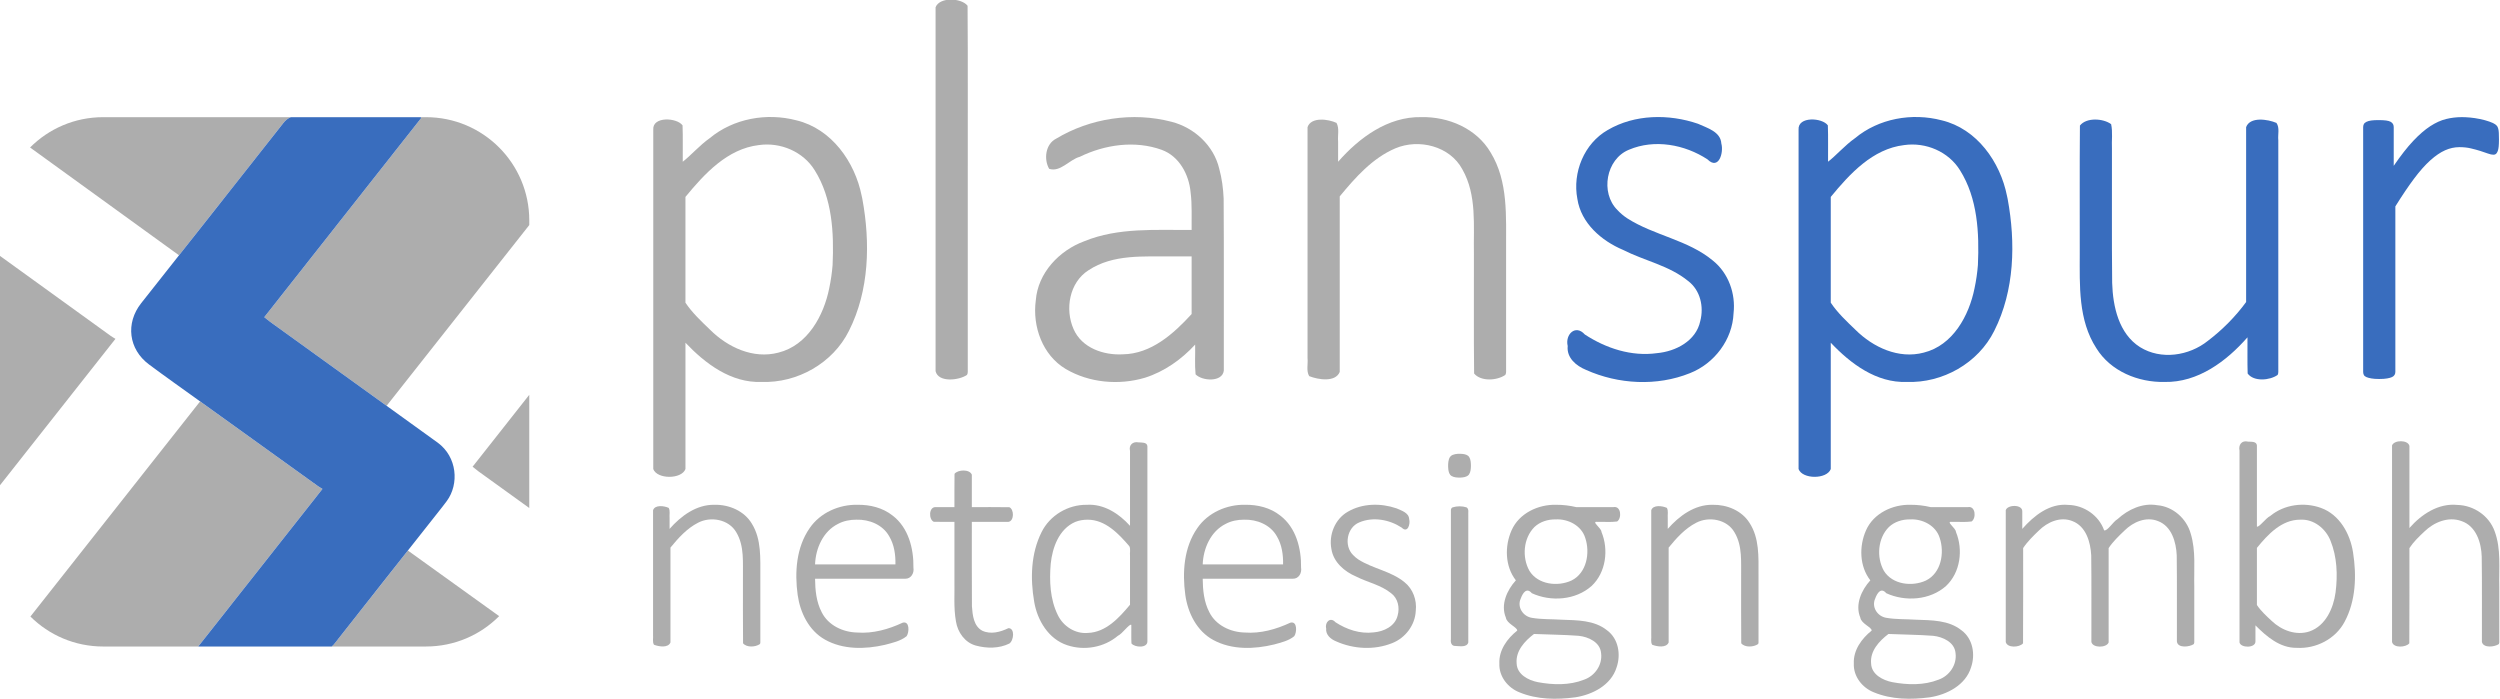 <?xml version="1.0" encoding="UTF-8"?>
<svg xmlns="http://www.w3.org/2000/svg" width="755.91" height="211.25" version="1.1" viewBox="0 0 755.91 211.25" xml:space="preserve">
  <defs>
    <clipPath id="clipPath838">
      <path d="M 0,283.465 H 708.662 V 0 H 0 Z"></path>
    </clipPath>
  </defs>
  <g transform="matrix(1.333 0 0 -1.333 -94.488 294.6)">
    <g clip-path="url(#clipPath838)">
      <g transform="translate(258.98 155.63)">
        <path d="m0 0c-1.244-6.232-4.918-12.97-11.528-14.609-5.683-1.509-11.496 1.2-15.49 5.181-1.987 1.907-4.105 3.894-5.597 6.15v23.987c4.311 5.244 9.519 10.919 16.642 11.757 4.906 0.704 10.071-1.468 12.692-5.736 3.981-6.338 4.368-14.189 4.044-21.465-0.14-1.77-0.397-3.53-0.765-5.266zm7.364 20.925c-1.534 7.731-6.835 15.248-14.816 17.159-6.75 1.767-14.287 0.429-19.701-4.083-2.127-1.478-4.434-4.071-6.075-5.308-0.03 2.748 0.061 5.503-0.046 8.247-1.259 1.764-6.842 2.103-6.642-0.966v-76.993c0.862-2.346 6.412-2.365 7.302 0v28.656c4.503-4.761 10.359-9.155 17.243-8.897 8.126-0.296 16.193 4.253 19.835 11.577 4.638 9.175 4.874 20.009 3.045 29.942z" fill="#adadad"></path>
      </g>
      <g transform="translate(290.22 135.96)">
        <path d="m0 0c-1.778-1.232-6.48-1.793-7.119 0.848v82.544c0.894 2.382 5.837 2.155 7.257 0.352 0.107-13.389 0.015-26.79 0.046-40.184v-42.884l-0.046-0.353z" fill="#adadad"></path>
      </g>
      <g transform="translate(341.18 149.77)">
        <path d="m0 0c-4.092-4.475-9.173-9.041-15.597-9.134-4.368-0.252-9.312 1.441-11.178 5.712-2.008 4.507-0.963 10.605 3.396 13.364 5.572 3.68 12.481 3.075 18.858 3.129h4.521v-13.07zm6.259 32.982c-1.249 5.252-5.662 9.315-10.829 10.632-8.757 2.293-18.44 0.819-26.181-3.844-2.419-1.23-2.809-4.687-1.565-6.826 2.524-0.846 4.584 2.086 6.945 2.723 5.694 2.783 12.541 3.769 18.589 1.581 3.979-1.453 6.184-5.599 6.548-9.636 0.366-2.829 0.192-5.685 0.233-8.528-8.15-0.074-16.596 0.595-24.315-2.554-5.709-2.1-10.56-7.19-11.033-13.444-0.795-5.896 1.531-12.42 6.797-15.549 5.329-3.142 12.056-3.737 17.955-1.986 4.401 1.389 8.283 4.143 11.394 7.516 0.061-2.245-0.126-4.512 0.099-6.742 1.486-1.543 6.075-1.833 6.405 0.839-0.023 13.006 0.048 26.013-0.037 39.017-0.098 2.293-0.395 4.585-1.006 6.801z" fill="#adadad"></path>
      </g>
      <g transform="translate(412.33 135.96)">
        <path d="m0 0c-1.87-1.303-5.544-1.534-7.073 0.323-0.108 9.007-0.016 18.028-0.046 27.04-0.126 6.476 0.715 13.408-2.621 19.268-2.82 5.29-9.891 7.019-15.212 4.76-5.206-2.226-9.071-6.615-12.602-10.89v-39.824c-0.987-2.409-4.902-1.759-6.927-0.952-0.712 1.196-0.237 2.731-0.375 4.083v52.401c0.806 2.368 4.715 1.835 6.573 0.958 0.69-1.265 0.226-2.833 0.361-4.238v-4.575c4.774 5.449 11.297 10.273 18.871 10.123 6.136 0.135 12.54-2.582 15.726-8.019 4.043-6.601 3.466-14.544 3.509-21.97v-27.811l-0.046-0.353z" fill="#adadad"></path>
      </g>
      <g transform="translate(439.98 171.49)">
        <path d="m0 0c6.112-3.917 13.783-4.886 19.442-9.598 3.528-2.828 5.189-7.489 4.684-11.934-0.236-5.998-4.35-11.416-9.887-13.596-7.496-3.02-16.241-2.549-23.572 0.74-2.244 0.914-4.443 2.749-4.162 5.419-0.632 2.588 1.758 5.006 3.886 2.611 4.797-3.14 10.588-5.04 16.358-4.232 4.253 0.386 8.882 2.76 9.824 7.276 0.856 3.252 0.021 6.999-2.76 9.096-4.284 3.51-9.904 4.574-14.757 7.05-4.902 2.064-9.515 6.056-10.358 11.561-1.149 5.979 1.531 12.59 6.899 15.64 6.121 3.586 13.872 3.67 20.465 1.406 2.046-0.942 5.131-1.788 5.291-4.474 0.583-2.042-0.588-6.144-3.139-3.604-5.157 3.384-12.016 4.652-17.808 2.191-5.215-2.111-6.555-9.768-2.627-13.676 0.659-0.715 1.411-1.34 2.22-1.879z" fill="#396dbe"></path>
      </g>
      <g transform="translate(518.77 155.63)">
        <path d="m0 0c-1.246-6.231-4.918-12.971-11.529-14.609-5.683-1.509-11.496 1.2-15.489 5.181-1.987 1.907-4.105 3.894-5.596 6.15v23.987c4.31 5.244 9.519 10.919 16.642 11.757 4.907 0.704 10.07-1.468 12.693-5.736 3.979-6.339 4.368-14.189 4.044-21.465-0.14-1.77-0.397-3.529-0.764-5.266zm7.363 20.925c-1.534 7.73-6.835 15.248-14.815 17.159-6.75 1.767-14.288 0.429-19.702-4.083-2.127-1.478-4.433-4.071-6.075-5.308-0.03 2.748 0.06 5.503-0.045 8.247-1.259 1.764-6.842 2.103-6.643-0.966v-76.993c0.863-2.346 6.411-2.365 7.303 0v28.656c4.502-4.762 10.358-9.155 17.242-8.897 8.126-0.296 16.194 4.253 19.836 11.577 4.636 9.176 4.872 20.009 3.044 29.942z" fill="#396dbe"></path>
      </g>
      <g transform="translate(587.52 135.96)">
        <path d="m0 0c-1.77-1.258-5.429-1.577-6.803 0.323-0.089 2.731-0.014 5.472-0.039 8.206-4.765-5.429-11.248-10.281-18.81-10.122-5.98-0.119-12.232 2.421-15.464 7.646-4.145 6.382-3.77 14.216-3.771 21.51 0.026 9.665-0.052 19.336 0.039 28.997 1.457 1.88 5.257 1.66 7.079 0.323 0.395-1.808 0.088-3.736 0.185-5.595 0.03-10.143-0.062-20.287 0.05-30.429 0.163-5.329 1.491-11.498 6.32-14.552 4.757-2.966 11.137-1.988 15.4 1.433 3.276 2.488 6.272 5.511 8.666 8.793v39.675c0.891 2.425 4.915 1.796 6.88 0.958 0.783-1.124 0.276-2.634 0.421-3.94v-52.55l-0.038-0.353z" fill="#396dbe"></path>
      </g>
      <g transform="translate(637.66 187.78)">
        <path d="m0 0c-0.041-0.429-0.112-0.777-0.214-1.043s-0.225-0.47-0.368-0.613c-0.144-0.145-0.338-0.215-0.583-0.215-0.368 0-0.798 0.092-1.289 0.276-0.49 0.185-1.064 0.378-1.718 0.583s-1.371 0.399-2.148 0.583c-0.778 0.185-1.637 0.277-2.576 0.277-1.106 0-2.19-0.237-3.253-0.706-1.065-0.471-2.178-1.228-3.344-2.271s-2.394-2.424-3.683-4.142c-1.288-1.717-2.71-3.825-4.263-6.32v-37.553c0-0.246-0.062-0.471-0.185-0.676-0.122-0.205-0.317-0.367-0.583-0.49-0.267-0.123-0.635-0.225-1.105-0.307s-1.073-0.123-1.809-0.123c-0.697 0-1.279 0.041-1.749 0.123-0.472 0.082-0.849 0.184-1.135 0.307-0.287 0.123-0.482 0.285-0.583 0.49-0.103 0.205-0.154 0.43-0.154 0.676v55.533c0 0.244 0.051 0.468 0.154 0.674 0.101 0.205 0.296 0.377 0.583 0.522 0.286 0.143 0.644 0.245 1.073 0.307 0.43 0.061 0.992 0.091 1.688 0.091 0.695 0 1.267-0.03 1.719-0.091 0.449-0.062 0.796-0.164 1.043-0.307 0.244-0.145 0.419-0.317 0.521-0.522 0.102-0.206 0.153-0.43 0.153-0.674v-8.776c1.595 2.332 3.068 4.213 4.418 5.646 1.351 1.431 2.639 2.546 3.867 3.344 1.226 0.797 2.423 1.339 3.588 1.626 1.166 0.287 2.363 0.429 3.59 0.429 0.532 0 1.146-0.03 1.841-0.092 0.695-0.061 1.442-0.173 2.24-0.337 0.798-0.165 1.513-0.358 2.148-0.583 0.634-0.226 1.073-0.429 1.319-0.613 0.245-0.184 0.408-0.348 0.491-0.492 0.081-0.144 0.154-0.328 0.214-0.552 0.062-0.225 0.102-0.532 0.123-0.92 0.021-0.389 0.031-0.89 0.031-1.504s-0.021-1.135-0.062-1.565" fill="#396dbe"></path>
      </g>
      <g transform="translate(116.27 129.95)">
        <path d="m0 0c-10.62-13.455-28.437-36.031-38.489-48.793 4.233-4.203 10.062-6.8 16.499-6.8h21.559c9.444 11.976 18.703 23.72 28.185 35.745-0.426 0.266-0.775 0.457-1.095 0.687-8.888 6.384-17.775 12.77-26.659 19.161" fill="#adadad"></path>
      </g>
      <g transform="translate(135.12 193.06)">
        <path d="m0 0c0.537 0.683 1.081 1.124 1.741 1.367h-42.58c-6.475 0-12.337-2.628-16.576-6.876 9.511-6.874 22.956-16.621 33.781-24.453 7.888 9.98 15.775 19.959 23.634 29.962" fill="#adadad"></path>
      </g>
      <g transform="translate(95.974 144.83)">
        <path d="m0 0c-5.654 4.062-15.955 11.518-25.108 18.139v-52.051c11.025 13.979 21.671 27.479 26.203 33.225-0.427 0.266-0.775 0.458-1.095 0.687" fill="#adadad"></path>
      </g>
      <g transform="translate(190.94 171.01)">
        <path d="m0 0c0 12.933-10.484 23.417-23.417 23.417h-1.183c0.023-0.071 0.046-0.142 0.069-0.212-11.839-15.023-23.674-30.044-35.584-45.157 0.564-0.446 0.939-0.769 1.339-1.057 8.803-6.351 17.608-12.698 26.413-19.046 10.025 12.69 23.356 29.567 32.363 41.004z" fill="#adadad"></path>
      </g>
      <g transform="translate(146.82 75.084)">
        <path d="m0 0c-0.225-0.285-0.449-0.525-0.685-0.724h21.387c6.48 0 12.344 2.632 16.584 6.886-6.902 4.959-13.806 9.918-20.705 14.881-5.536-7.008-11.069-14.017-16.581-21.043" fill="#adadad"></path>
      </g>
      <g transform="translate(179.42 114.08)">
        <path d="m0 0c3.838-2.77 7.677-5.537 11.516-8.305v25.672c-4.949-6.279-9.441-11.977-12.855-16.309 0.564-0.447 0.939-0.77 1.339-1.058" fill="#adadad"></path>
      </g>
      <g transform="translate(146.82 75.084)">
        <path d="m0 0c7.829 9.98 15.702 19.926 23.562 29.883 0.625 0.793 1.256 1.584 1.854 2.398 2.822 3.849 2.374 9.987-2.077 13.24-0.367 0.268-0.737 0.532-1.107 0.797-12.296 8.866-24.594 17.731-36.889 26.6-0.4 0.288-0.775 0.611-1.339 1.058 11.91 15.112 23.746 30.133 35.584 45.156-0.023 0.071-0.046 0.142-0.069 0.213h-29.471c-0.66-0.244-1.205-0.685-1.741-1.367-10.709-13.631-21.472-27.219-32.216-40.821-3.591-4.547-2.87-10.447 1.769-13.903 3.646-2.717 7.364-5.34 11.056-7.995 9.064-6.521 18.132-13.036 27.201-19.551 0.32-0.229 0.669-0.421 1.095-0.687-9.482-12.025-18.742-23.769-28.185-35.745h30.288c0.236 0.199 0.46 0.439 0.685 0.724" fill="#396dbe"></path>
      </g>
      <g transform="translate(637.7 74.914)" fill="#adadad">
        <path d="m-394.45 0c-1.009-0.706-2.994-0.829-3.82 0.173-0.058 4.893-8e-3 9.792-0.025 14.688-0.064 3.532 0.388 7.335-1.515 10.495-1.691 2.943-5.807 3.678-8.691 2.152-2.524-1.298-4.463-3.464-6.236-5.63v-21.516c-0.537-1.299-2.649-0.949-3.743-0.512-0.385 0.646-0.128 1.474-0.203 2.204v28.311c0.435 1.28 2.547 0.992 3.551 0.519 0.373-0.684 0.122-1.531 0.196-2.291v-2.47c2.58 2.943 6.103 5.549 10.194 5.468 3.315 0.073 6.775-1.395 8.496-4.333 2.184-3.566 1.872-7.857 1.895-11.868v-15.027l-0.025-0.19z"></path>
        <path d="m-372.29 31.592c-4.187 0.092-8.471-1.784-10.868-5.291-3.05-4.37-3.429-10.024-2.724-15.158 0.562-4.009 2.537-8.082 6.178-10.126 4.104-2.321 9.126-2.228 13.6-1.196 1.7 0.454 3.552 0.836 4.936 1.968 0.614 0.875 0.718 3.501-0.891 3.058-3.221-1.503-6.758-2.506-10.344-2.231-3.212 0.071-6.547 1.625-8.024 4.597-1.223 2.327-1.484 5.016-1.509 7.605h20.455c1.334-0.03 2.065 1.308 1.856 2.507 0.074 4.332-1.123 9.079-4.721 11.818-2.243 1.788-5.119 2.481-7.943 2.449zm-0.265-3.381c2.897 0.097 5.98-1.145 7.436-3.766 1.14-1.909 1.46-4.188 1.414-6.379h-18.233c0.137 3.64 1.815 7.498 5.209 9.191 1.275 0.686 2.736 0.958 4.174 0.955z"></path>
        <path d="m-338.09 27.713h-8.287c0.015-6.387-0.031-12.774 0.024-19.16 0.143-1.984 0.383-4.472 2.334-5.52 1.929-0.916 4.123-0.302 5.942 0.572 1.524 0.03 1.229-2.843 0.195-3.497-2.327-1.147-5.131-1.123-7.598-0.447-2.479 0.679-4.119 3.027-4.499 5.487-0.557 3.127-0.272 6.316-0.343 9.474v13.091c-1.565 0.017-3.133-0.034-4.695 0.026-1.167 0.537-1.144 3.344 0.397 3.323h4.298c0.014 2.516-0.028 5.035 0.021 7.55 0.756 0.97 3.419 1.1 3.924-0.191v-7.359c2.835-0.016 5.675 0.033 8.508-0.025 1.108-0.464 1.126-3.138-0.221-3.324z"></path>
        <path d="m-308.54 45.747c-1.346 0.275-2.271-0.641-1.956-1.931v-16.998c-2.478 2.766-5.948 5.022-9.804 4.769-4.246 0.062-8.386-2.388-10.265-6.215-2.424-4.839-2.572-10.532-1.667-15.775 0.707-4.222 3.258-8.487 7.513-9.864 3.876-1.289 8.337-0.502 11.473 2.143 1.006 0.438 2.607 2.807 3.048 2.478 0.019-1.401-0.039-2.807 0.029-4.205 0.709-0.954 3.729-1.142 3.617 0.535v44.202c-0.084 0.939-1.314 0.808-1.989 0.861zm-11.568-17.536c4.03-0.004 7.015-3.171 9.457-6.012 0.337-0.637 0.07-1.491 0.155-2.219v-11.063c-2.457-2.94-5.441-6.241-9.548-6.392-2.87-0.262-5.602 1.501-6.828 4.054-1.766 3.571-1.939 7.72-1.611 11.624 0.377 3.705 1.885 7.891 5.541 9.49 0.895 0.369 1.869 0.518 2.833 0.517z"></path>
        <path d="m-284.36 31.592c-4.187 0.091-8.471-1.784-10.868-5.291-3.05-4.37-3.426-10.025-2.724-15.158 0.564-4.067 2.602-8.196 6.33-10.212 4.209-2.294 9.311-2.127 13.846-1.016 1.565 0.443 3.27 0.815 4.539 1.874 0.613 0.874 0.719 3.501-0.891 3.058-3.222-1.502-6.759-2.506-10.345-2.231-3.212 0.071-6.548 1.624-8.025 4.597-1.221 2.327-1.484 5.015-1.51 7.605h20.455c1.334-0.03 2.066 1.308 1.856 2.507 0.076 4.332-1.122 9.078-4.72 11.819-2.243 1.789-5.12 2.481-7.944 2.449zm-0.265-3.381c2.898 0.096 5.981-1.145 7.437-3.766 1.14-1.909 1.459-4.188 1.413-6.379h-18.233c0.139 3.639 1.814 7.498 5.208 9.191 1.275 0.686 2.736 0.958 4.174 0.955z"></path>
        <path d="m-258.71 19.193c3.303-2.115 7.445-2.642 10.504-5.184 1.905-1.529 2.803-4.046 2.53-6.447-0.13-3.239-2.35-6.169-5.342-7.345-4.05-1.633-8.773-1.377-12.734 0.4-1.213 0.493-2.402 1.485-2.248 2.928-0.342 1.399 0.949 2.704 2.099 1.411 2.544-1.661 5.599-2.691 8.662-2.306 2.302 0.18 4.85 1.375 5.444 3.802 0.517 1.791 0.098 3.897-1.453 5.063-2.313 1.898-5.351 2.47-7.972 3.808-2.648 1.116-5.141 3.272-5.596 6.246-0.62 3.231 0.827 6.801 3.727 8.45 3.307 1.936 7.494 1.984 11.056 0.76 1.106-0.508 2.773-0.967 2.859-2.418 0.315-1.103-0.318-3.319-1.696-1.946-2.787 1.827-6.492 2.515-9.621 1.183-2.818-1.139-3.541-5.276-1.418-7.387 0.356-0.387 0.762-0.725 1.199-1.016z"></path>
        <path d="m-233.73 38.322c-0.475-0.448-1.161-0.527-1.784-0.559-0.69-0.013-1.427 0.001-2.041 0.356-0.521 0.312-0.672 0.952-0.742 1.512-0.072 0.768-0.079 1.564 0.145 2.309 0.126 0.437 0.438 0.822 0.873 0.979 0.694 0.27 1.46 0.269 2.192 0.212 0.562-0.062 1.2-0.208 1.529-0.713 0.358-0.595 0.381-1.316 0.39-1.991-0.015-0.664-0.053-1.378-0.431-1.949-0.04-0.056-0.084-0.108-0.132-0.157z"></path>
        <path d="m-237.31 31.012c0.993 0.308 2.14 0.311 3.132 0 0.657-0.392 0.338-1.232 0.414-1.862v-28.787c-0.326-1.182-1.986-0.819-2.933-0.795-0.888-0.038-1.119 0.784-1.012 1.498v29.299c-9e-3 0.27 0.139 0.545 0.399 0.647z"></path>
        <path d="m-213.82 31.592c-4.081 0.111-8.421-1.921-10.126-5.79-1.595-3.591-1.509-8.166 0.975-11.349-2.018-2.221-3.509-5.504-2.269-8.46 0.217-1.387 2.604-2.166 2.573-2.935-2.264-1.815-4.184-4.434-4.049-7.468-0.126-2.917 1.907-5.505 4.549-6.539 3.982-1.657 8.459-1.695 12.677-1.132 3.918 0.603 8.136 2.765 9.369 6.803 1.004 2.898 0.427 6.491-2.163 8.391-2.919 2.349-6.809 2.277-10.361 2.413-2.221 0.15-4.471 0.041-6.667 0.419-2.034 0.302-3.447 2.449-2.553 4.381 0.442 1.224 1.314 2.619 2.509 1.209 4.319-1.983 9.938-1.59 13.558 1.642 3.262 3.047 3.916 8.238 2.243 12.257 0.019 0.865-2.491 2.482-0.888 2.278 1.476 0.053 2.983-0.11 4.439 0.091 1.107 0.759 0.907 3.599-0.838 3.258h-8.436c-1.486 0.352-3.013 0.537-4.541 0.53zm-0.133-3.315c2.829 0.152 5.856-1.39 6.725-4.219 1.128-3.384 0.326-7.947-3.132-9.647-3.131-1.446-7.602-0.935-9.534 2.194-1.724 3.062-1.399 7.4 1.129 9.938 1.283 1.219 3.067 1.758 4.812 1.735zm-4.906-25.991c3.377-0.149 6.764-0.158 10.134-0.415 2.209-0.234 4.894-1.444 5.087-3.96 0.339-2.615-1.405-5.135-3.856-5.989-3.32-1.315-7.054-1.209-10.514-0.562-2.148 0.425-4.696 1.746-4.788 4.227-0.262 2.859 1.837 5.098 3.937 6.699z"></path>
        <path d="m-168.03 0c-1.009-0.706-2.995-0.829-3.82 0.173-0.058 4.946-8e-3 9.9-0.025 14.849-0.056 3.48 0.363 7.225-1.516 10.334-1.69 2.943-5.806 3.678-8.691 2.152-2.524-1.298-4.463-3.464-6.236-5.63v-21.516c-0.537-1.299-2.649-0.949-3.744-0.512-0.385 0.646-0.128 1.474-0.203 2.204v28.311c0.434 1.28 2.547 0.992 3.551 0.519 0.371-0.684 0.122-1.531 0.195-2.291v-2.47c2.58 2.942 6.103 5.548 10.194 5.468 3.227 0.064 6.596-1.304 8.354-4.111 2.246-3.44 2.034-7.672 2.037-11.608v-15.51l-0.025-0.19z"></path>
        <path d="m-133.42 31.592c-4.081 0.111-8.421-1.921-10.126-5.79-1.595-3.591-1.51-8.167 0.976-11.349-2.019-2.22-3.51-5.504-2.27-8.46 0.217-1.387 2.604-2.166 2.573-2.935-2.263-1.816-4.184-4.434-4.049-7.468-0.128-2.917 1.907-5.504 4.549-6.539 3.982-1.657 8.46-1.695 12.678-1.132 3.918 0.603 8.136 2.765 9.368 6.803 1.004 2.898 0.428 6.491-2.163 8.391-2.918 2.35-6.808 2.277-10.359 2.413-2.221 0.15-4.471 0.041-6.667 0.419-2.035 0.301-3.445 2.449-2.555 4.381 0.442 1.224 1.314 2.619 2.509 1.209 4.319-1.982 9.938-1.591 13.558 1.642 3.262 3.046 3.918 8.238 2.244 12.257 0.018 0.865-2.49 2.482-0.888 2.278 1.476 0.053 2.982-0.11 4.437 0.091 1.106 0.758 0.907 3.598-0.837 3.258h-8.438c-1.486 0.352-3.013 0.536-4.541 0.53zm-0.133-3.315c2.829 0.152 5.857-1.39 6.726-4.219 1.127-3.384 0.326-7.945-3.131-9.647-3.132-1.446-7.603-0.935-9.535 2.194-1.721 3.063-1.399 7.401 1.131 9.938 1.282 1.219 3.066 1.758 4.81 1.735zm-4.906-25.991c3.378-0.149 6.764-0.158 10.135-0.415 2.208-0.234 4.895-1.443 5.086-3.96 0.339-2.615-1.403-5.136-3.856-5.989-3.32-1.315-7.054-1.209-10.514-0.562-2.148 0.425-4.696 1.746-4.787 4.227-0.264 2.86 1.837 5.096 3.935 6.699z"></path>
        <path d="m-69.186 0c-0.971-0.678-3.663-0.996-3.846 0.577-0.023 6.514 0.047 13.029-0.037 19.542-0.138 3.017-1.136 6.599-4.242 7.776-2.712 1.091-5.655-0.213-7.606-2.15-1.284-1.221-2.628-2.519-3.597-3.973v-21.409c-0.491-1.258-3.608-1.296-3.911 0.107-0.024 6.549 0.049 13.101-0.039 19.648-0.159 3.017-1.173 6.594-4.273 7.776-2.711 1.089-5.656-0.211-7.604-2.15-1.277-1.219-2.608-2.518-3.564-3.973-0.017-7.199 0.033-14.402-0.025-21.599-0.783-0.963-3.582-1.121-3.921 0.297v29.895c0.379 1.292 3.867 1.38 3.747-0.321v-3.921c2.624 2.987 6.212 5.863 10.433 5.441 3.565-0.071 6.94-2.382 8.135-5.769 0.747-0.235 1.991 1.942 3.062 2.564 2.409 2.199 5.667 3.715 8.985 3.136 3.577-0.288 6.637-3.018 7.591-6.436 1.21-3.949 0.702-8.112 0.812-12.175v-12.521z"></path>
        <path d="m-56.871 45.914c-1.485 0.371-2.234-0.757-1.956-2.041v-43.51c0.294-1.29 3.617-1.315 3.614 0.214v3.666c2.522-2.541 5.568-5.163 9.367-5.102 4.359-0.257 8.794 2.004 10.855 5.908 2.564 4.774 2.74 10.487 1.916 15.735-0.651 4.239-3.065 8.579-7.287 10.099-3.812 1.373-8.315 0.788-11.478-1.813-1.023-0.488-2.556-2.669-3.041-2.427v18.409c-0.085 0.961-1.303 0.816-1.989 0.861zm11.802-17.703c3.061 0.186 5.772-1.994 6.871-4.747 1.506-3.695 1.66-7.842 1.155-11.761-0.486-3.58-2.244-7.556-5.896-8.832-3.052-1.026-6.372 0.25-8.612 2.399-1.187 1.099-2.454 2.26-3.332 3.589v12.953c2.472 3.03 5.592 6.409 9.813 6.398z"></path>
        <path d="m0 0c-0.965-0.67-3.491-0.97-3.846 0.468-0.024 6.446 0.051 12.893-0.042 19.337-0.083 3.186-1.265 6.963-4.584 8.09-3.012 1.112-6.278-0.271-8.461-2.407-1.205-1.136-2.464-2.347-3.354-3.714-0.017-7.2 0.033-14.404-0.025-21.601-0.782-0.963-3.58-1.121-3.919 0.295v44.584c0.46 1.272 3.623 1.314 3.944-0.105v-18.626c2.707 3.104 6.595 5.691 10.886 5.236 3.69-0.078 7.206-2.473 8.447-5.978 1.51-4.065 0.94-8.463 1.055-12.707v-12.508z"></path>
      </g>
    </g>
  </g>
</svg>
